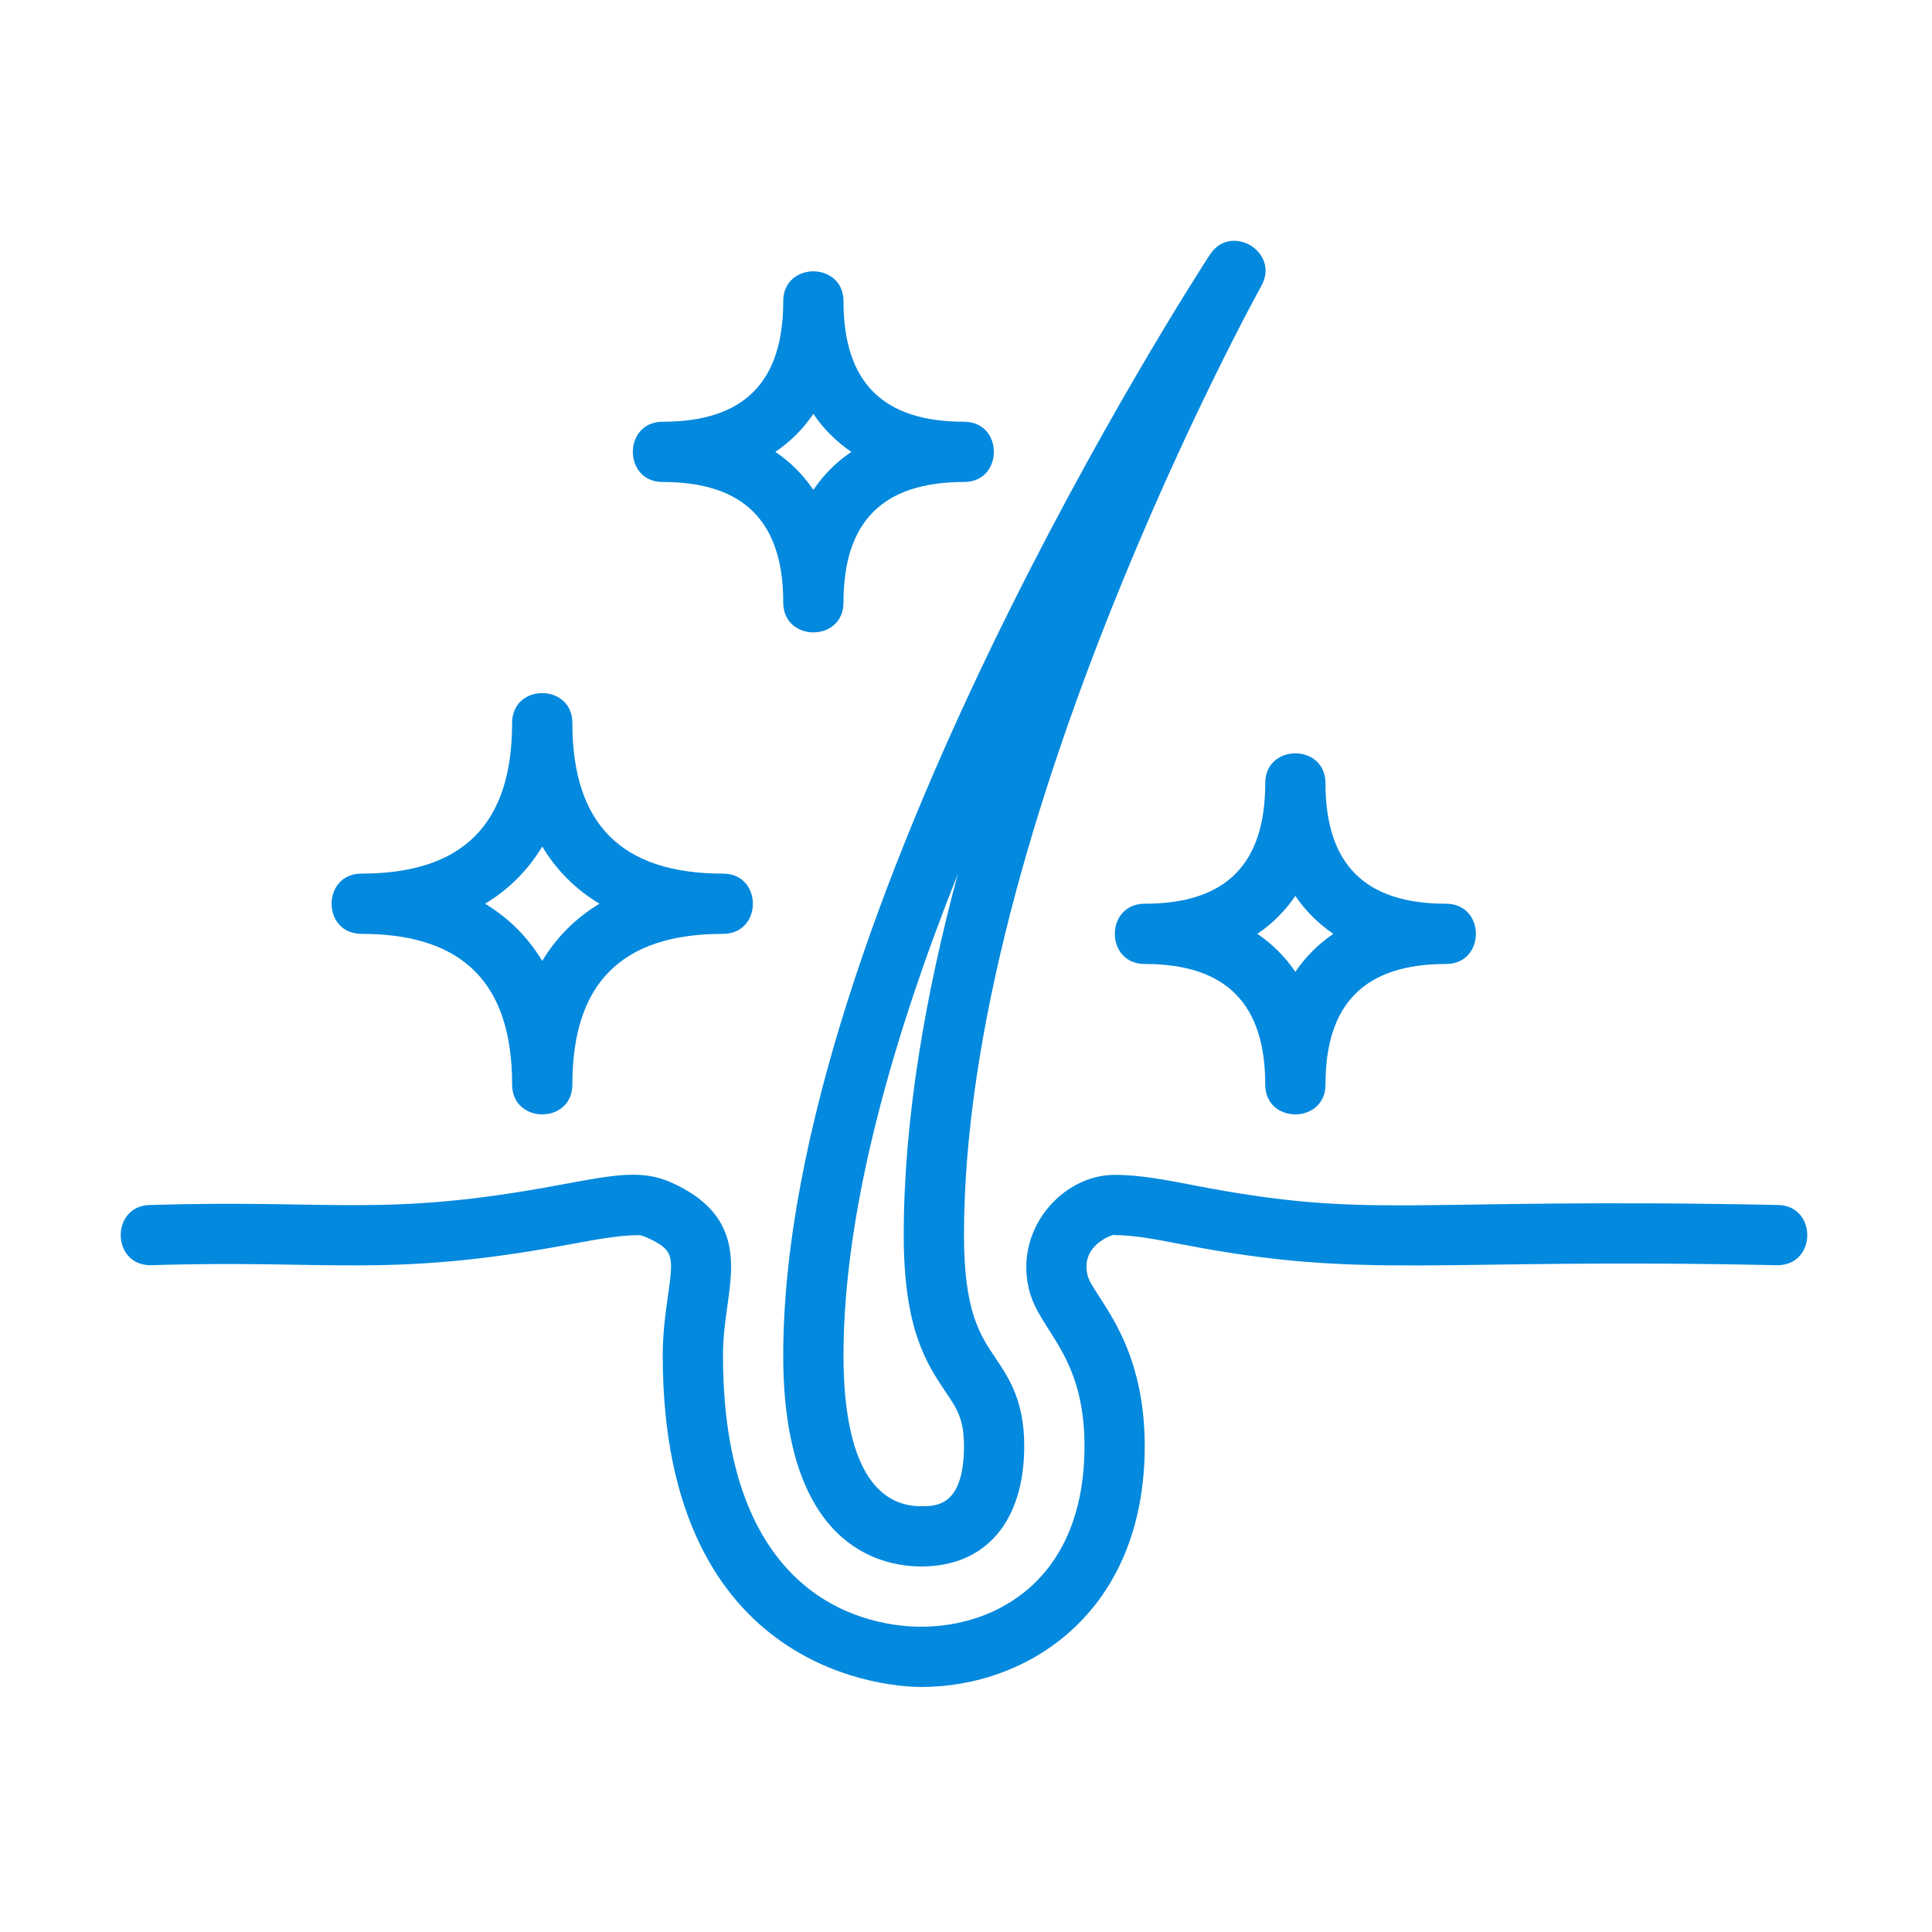 <svg xmlns="http://www.w3.org/2000/svg" xmlns:xlink="http://www.w3.org/1999/xlink" width="479" zoomAndPan="magnify" viewBox="0 0 359.25 359.25" height="479" preserveAspectRatio="xMidYMid meet" version="1.0"><path fill="#0389de" d="M 330.492 224.062 C 260.402 222.641 255.473 226.871 222.012 220.406 C 216.617 219.363 211.957 218.461 207.258 218.461 C 197.562 218.461 188.488 228.59 191.383 239.926 C 193.34 247.652 201.656 251.836 201.656 268.875 C 201.656 293.688 185.312 302.484 171.32 302.484 C 162.672 302.484 134.438 298.852 134.438 252.07 C 134.438 248.633 134.863 245.617 135.273 242.695 C 136.395 234.73 137.664 225.703 124.949 219.934 C 119.309 217.375 114.031 218.488 103.719 220.398 C 71.336 226.41 62.516 223.016 28.008 224.062 C 20.602 224.062 20.59 235.266 28.008 235.266 C 61.613 234.184 71.852 237.703 105.762 231.418 C 111.023 230.445 115.18 229.672 118.828 229.672 C 118.961 229.672 119.488 229.762 120.32 230.137 C 125.41 232.445 125.246 233.598 124.18 241.133 C 123.738 244.281 123.234 247.848 123.234 252.07 C 123.234 311.957 166.402 313.688 171.32 313.688 C 191.32 313.688 212.859 299.668 212.859 268.875 C 212.859 249.012 203.242 241.094 202.238 237.16 C 200.703 231.172 207.82 229.219 207.258 229.664 C 210.883 229.664 214.855 230.434 219.883 231.406 C 254.328 238.062 265.801 233.855 330.492 235.266 C 337.91 235.266 337.906 224.062 330.492 224.062 Z M 330.492 224.062 " fill-opacity="1" fill-rule="nonzero"/><path fill="#0389de" d="M 171.32 291.281 C 183.301 291.281 190.453 282.906 190.453 268.875 C 190.453 260.461 187.602 256.227 185.086 252.492 C 182.219 248.23 179.25 243.824 179.25 229.664 C 179.25 153.289 234 54.133 234.555 53.141 C 238.047 46.891 228.887 41.352 224.973 47.355 C 221.734 52.328 145.641 170.125 145.641 252.07 C 145.641 287.461 163.602 291.281 171.32 291.281 Z M 178.098 162.535 C 172.125 184.801 168.047 207.949 168.047 229.664 C 168.047 247.242 172.344 253.621 175.793 258.75 C 177.953 261.953 179.25 263.879 179.25 268.875 C 179.25 280.078 174.09 280.078 171.32 280.078 C 159.355 280.078 156.844 264.848 156.844 252.07 C 156.844 224.863 166.043 192.828 178.098 162.535 Z M 178.098 162.535 " fill-opacity="1" fill-rule="nonzero"/><path fill="#0389de" d="M 67.219 173.648 C 86.062 173.648 95.227 182.812 95.227 201.656 C 95.227 209.062 106.43 209.074 106.43 201.656 C 106.43 182.812 115.594 173.648 134.438 173.648 C 141.844 173.648 141.855 162.445 134.438 162.445 C 115.594 162.445 106.43 153.281 106.43 134.438 C 106.43 127.031 95.227 127.023 95.227 134.438 C 95.227 153.281 86.062 162.445 67.219 162.445 C 59.812 162.445 59.801 173.648 67.219 173.648 Z M 100.828 157.41 C 103.484 161.824 107.051 165.391 111.465 168.047 C 107.051 170.703 103.484 174.27 100.828 178.684 C 98.172 174.27 94.605 170.703 90.191 168.047 C 94.605 165.391 98.172 161.824 100.828 157.41 Z M 100.828 157.41 " fill-opacity="1" fill-rule="nonzero"/><path fill="#0389de" d="M 123.234 89.625 C 138.309 89.625 145.641 96.957 145.641 112.031 C 145.641 119.438 156.844 119.449 156.844 112.031 C 156.844 96.957 164.176 89.625 179.25 89.625 C 186.656 89.625 186.668 78.422 179.25 78.422 C 164.176 78.422 156.844 71.09 156.844 56.016 C 156.844 48.609 145.641 48.598 145.641 56.016 C 145.641 71.09 138.309 78.422 123.234 78.422 C 115.828 78.422 115.82 89.625 123.234 89.625 Z M 151.242 76.961 C 153.141 79.762 155.504 82.125 158.305 84.023 C 155.504 85.922 153.141 88.285 151.242 91.086 C 149.344 88.285 146.98 85.922 144.18 84.023 C 146.98 82.125 149.344 79.762 151.242 76.961 Z M 151.242 76.961 " fill-opacity="1" fill-rule="nonzero"/><path fill="#0389de" d="M 212.859 168.047 C 205.445 168.047 205.449 179.25 212.859 179.25 C 227.934 179.25 235.266 186.582 235.266 201.656 C 235.266 209.066 246.469 209.074 246.469 201.656 C 246.469 186.582 253.801 179.25 268.875 179.25 C 276.293 179.25 276.285 168.047 268.875 168.047 C 253.801 168.047 246.469 160.715 246.469 145.641 C 246.469 138.23 235.266 138.227 235.266 145.641 C 235.266 160.715 227.934 168.047 212.859 168.047 Z M 240.867 166.586 C 242.766 169.387 245.133 171.75 247.934 173.648 C 245.133 175.547 242.766 177.91 240.867 180.711 C 238.969 177.91 236.605 175.547 233.805 173.648 C 236.605 171.75 238.969 169.387 240.867 166.586 Z M 240.867 166.586 " fill-opacity="1" fill-rule="nonzero"/></svg>